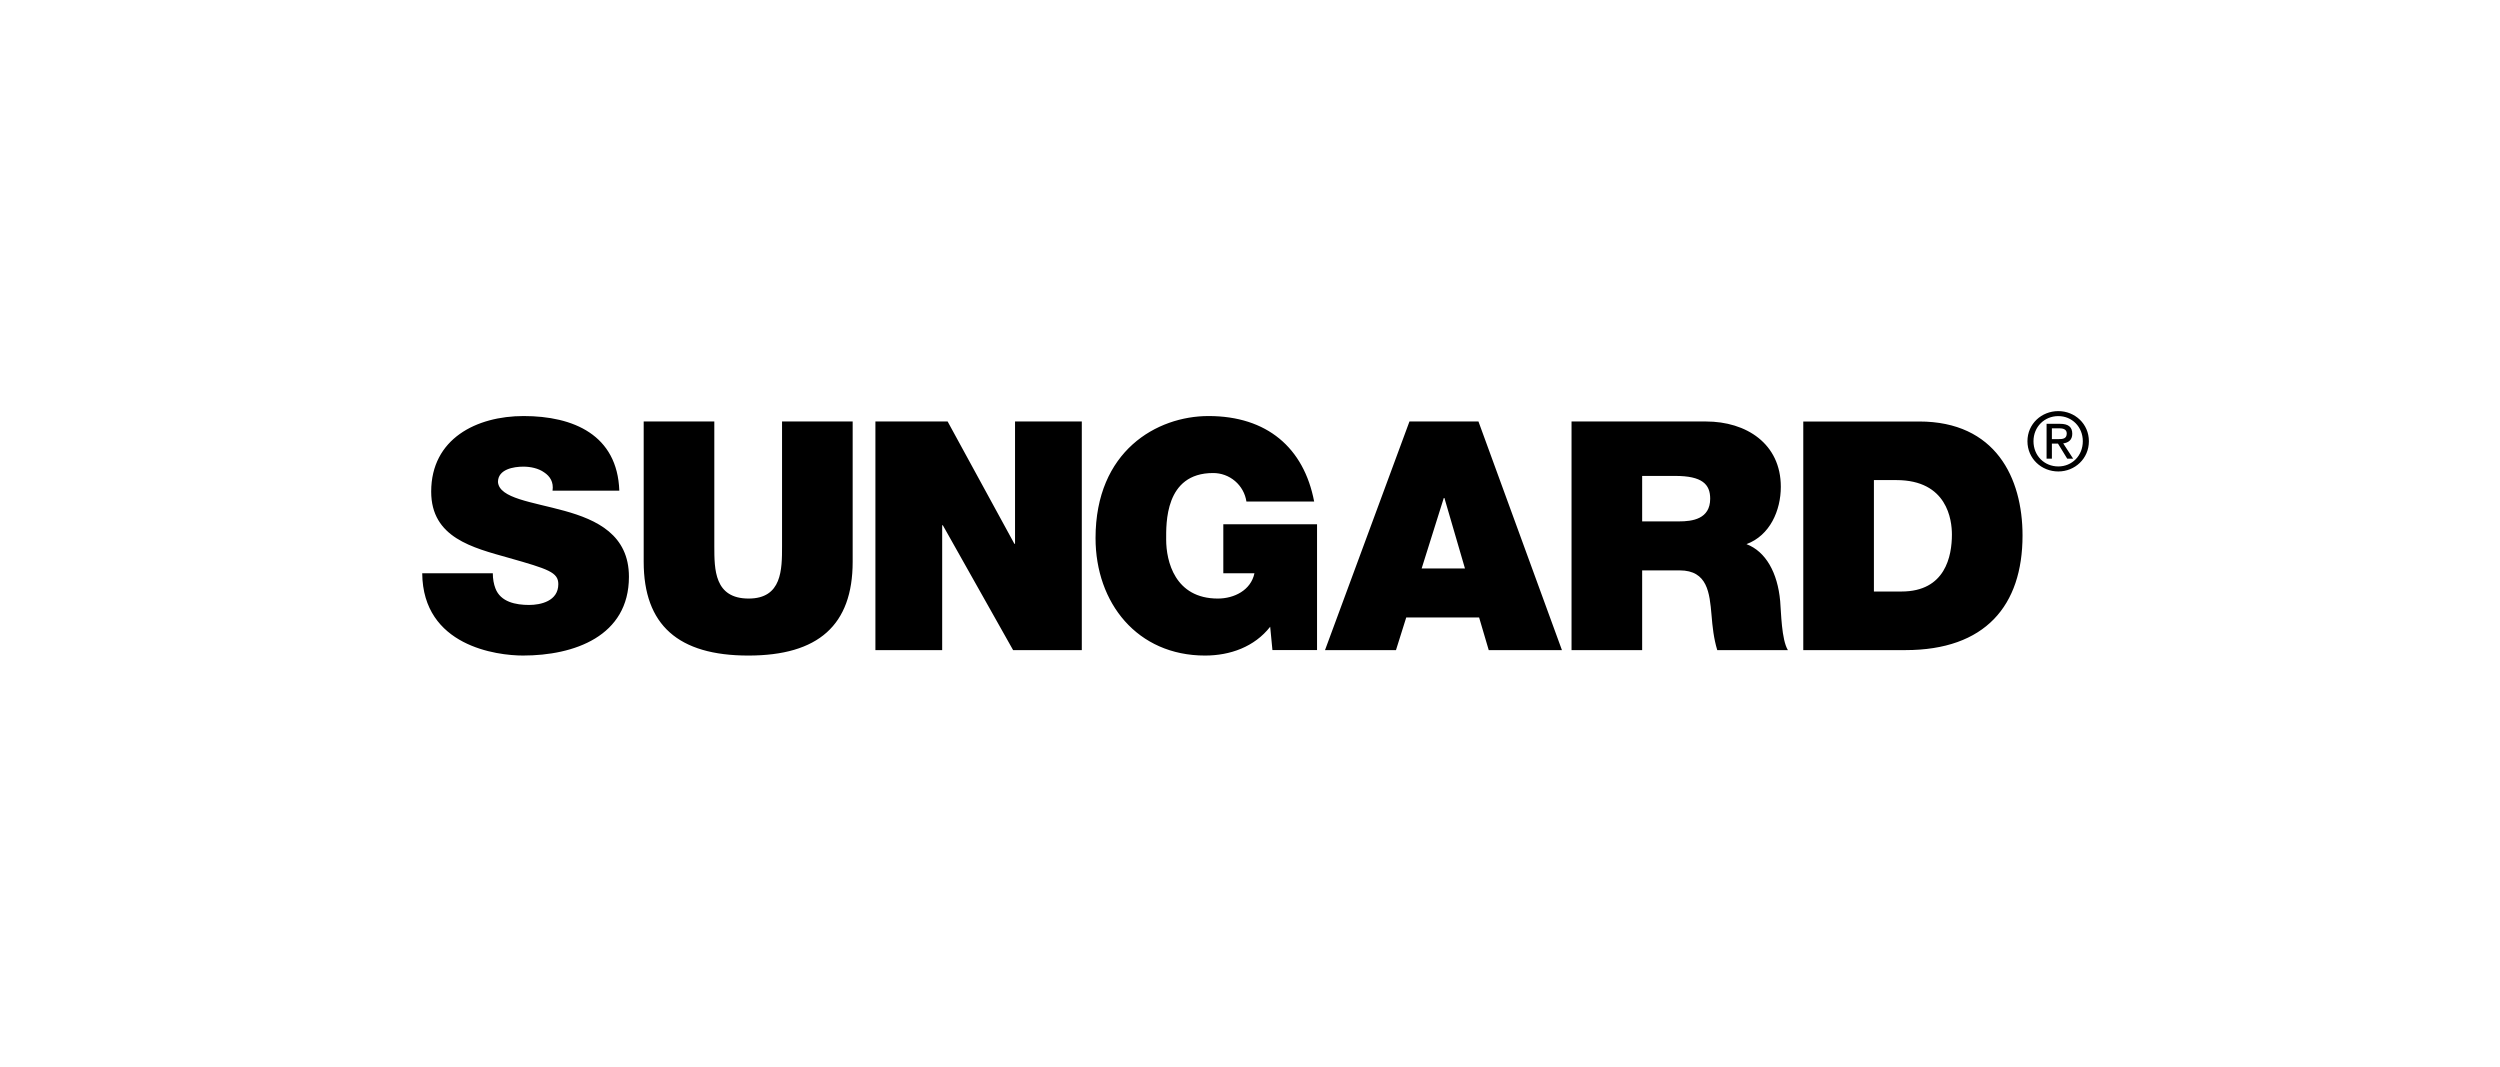 <?xml version="1.0" encoding="UTF-8"?> <svg xmlns="http://www.w3.org/2000/svg" width="225" height="96" viewBox="0 0 225 96" fill="none"><path fill-rule="evenodd" clip-rule="evenodd" d="M44.353 51.594C44.353 52.113 44.441 52.574 44.585 52.948C45.047 54.187 46.434 54.446 47.619 54.446C48.659 54.446 50.248 54.101 50.248 52.573C50.248 51.507 49.352 51.219 45.799 50.21C42.535 49.289 38.807 48.395 38.807 44.245C38.807 39.49 42.881 37.444 47.128 37.444C51.607 37.444 55.564 39.143 55.738 44.158H49.728C49.844 43.381 49.497 42.862 48.977 42.516C48.458 42.142 47.735 41.998 47.099 41.998C46.232 41.998 44.817 42.229 44.817 43.381C44.933 44.85 47.879 45.168 50.797 45.975C53.715 46.782 56.604 48.136 56.604 51.911C56.604 57.27 51.664 58.999 47.07 58.999C44.73 58.999 38.055 58.162 38 51.594H44.353V51.594V51.594ZM76.74 50.556C76.74 56.262 73.648 59 67.35 59C61.053 59 57.932 56.262 57.932 50.556V37.934H64.288V49.146C64.288 51.248 64.288 53.87 67.379 53.87C70.384 53.87 70.384 51.248 70.384 49.146V37.934H76.74V50.556V50.556ZM78.787 37.934H85.287L91.295 48.943H91.353V37.934H97.362V58.51H91.18L84.854 47.271H84.796V58.51H78.787V37.934ZM114.317 56.407C112.9 58.221 110.705 59 108.451 59C102.355 59 98.599 54.273 98.599 48.423C98.599 40.585 104.117 37.444 108.769 37.444C114.027 37.444 117.35 40.297 118.274 45.138H112.178C112.071 44.422 111.707 43.768 111.155 43.297C110.603 42.825 109.9 42.569 109.173 42.573C104.811 42.573 104.955 47.155 104.955 48.567C104.955 50.497 105.734 53.87 109.606 53.87C111.08 53.87 112.582 53.12 112.9 51.594H110.098V47.184H118.534V58.508H114.519L114.317 56.407V56.407ZM127.948 51.162L129.94 44.822H129.998L131.847 51.162H127.948ZM119.251 58.51H125.638L126.561 55.572H133.12L133.986 58.51H140.574L133.061 37.934H126.851L119.251 58.51V58.51ZM147.794 42.833H150.771C153.196 42.833 153.917 43.583 153.917 44.879C153.917 46.723 152.302 46.925 151.117 46.925H147.794V42.833V42.833ZM141.438 58.51H147.794V51.335H151.175C153.689 51.335 153.863 53.382 154.036 55.34C154.122 56.407 154.237 57.472 154.553 58.51H160.91C160.332 57.56 160.304 55.109 160.216 54.102C159.986 51.537 158.917 49.634 157.183 48.972C159.293 48.193 160.274 45.945 160.274 43.813C160.274 39.923 157.154 37.934 153.543 37.934H141.438V58.51ZM168.652 43.208H170.674C175.268 43.208 175.672 46.81 175.672 48.106C175.672 50.036 175.094 53.236 171.136 53.236H168.652V43.208H168.652ZM162.296 58.51H171.484C178.678 58.51 182.028 54.505 182.028 48.194C182.028 43.007 179.601 37.935 172.725 37.935H162.295V58.51H162.296ZM183.014 39.709C183.014 38.418 183.994 37.449 185.247 37.449C186.482 37.449 187.453 38.418 187.453 39.709C187.453 41.018 186.482 41.98 185.247 41.98C183.994 41.98 183.014 41.018 183.014 39.709ZM185.247 42.432C186.734 42.432 188 41.283 188 39.71C188 38.144 186.735 37 185.247 37C183.742 37 182.47 38.144 182.47 39.71C182.47 41.283 183.742 42.432 185.247 42.432ZM184.669 39.926H185.219L186.051 41.283H186.585L185.689 39.905C186.151 39.847 186.504 39.602 186.504 39.038C186.504 38.417 186.137 38.143 185.392 38.143H184.192V41.283H184.67V39.926H184.669ZM184.669 39.522V38.547H185.32C185.652 38.547 186.007 38.619 186.007 39.01C186.007 39.493 185.645 39.522 185.241 39.522H184.669Z" fill="black"></path></svg> 